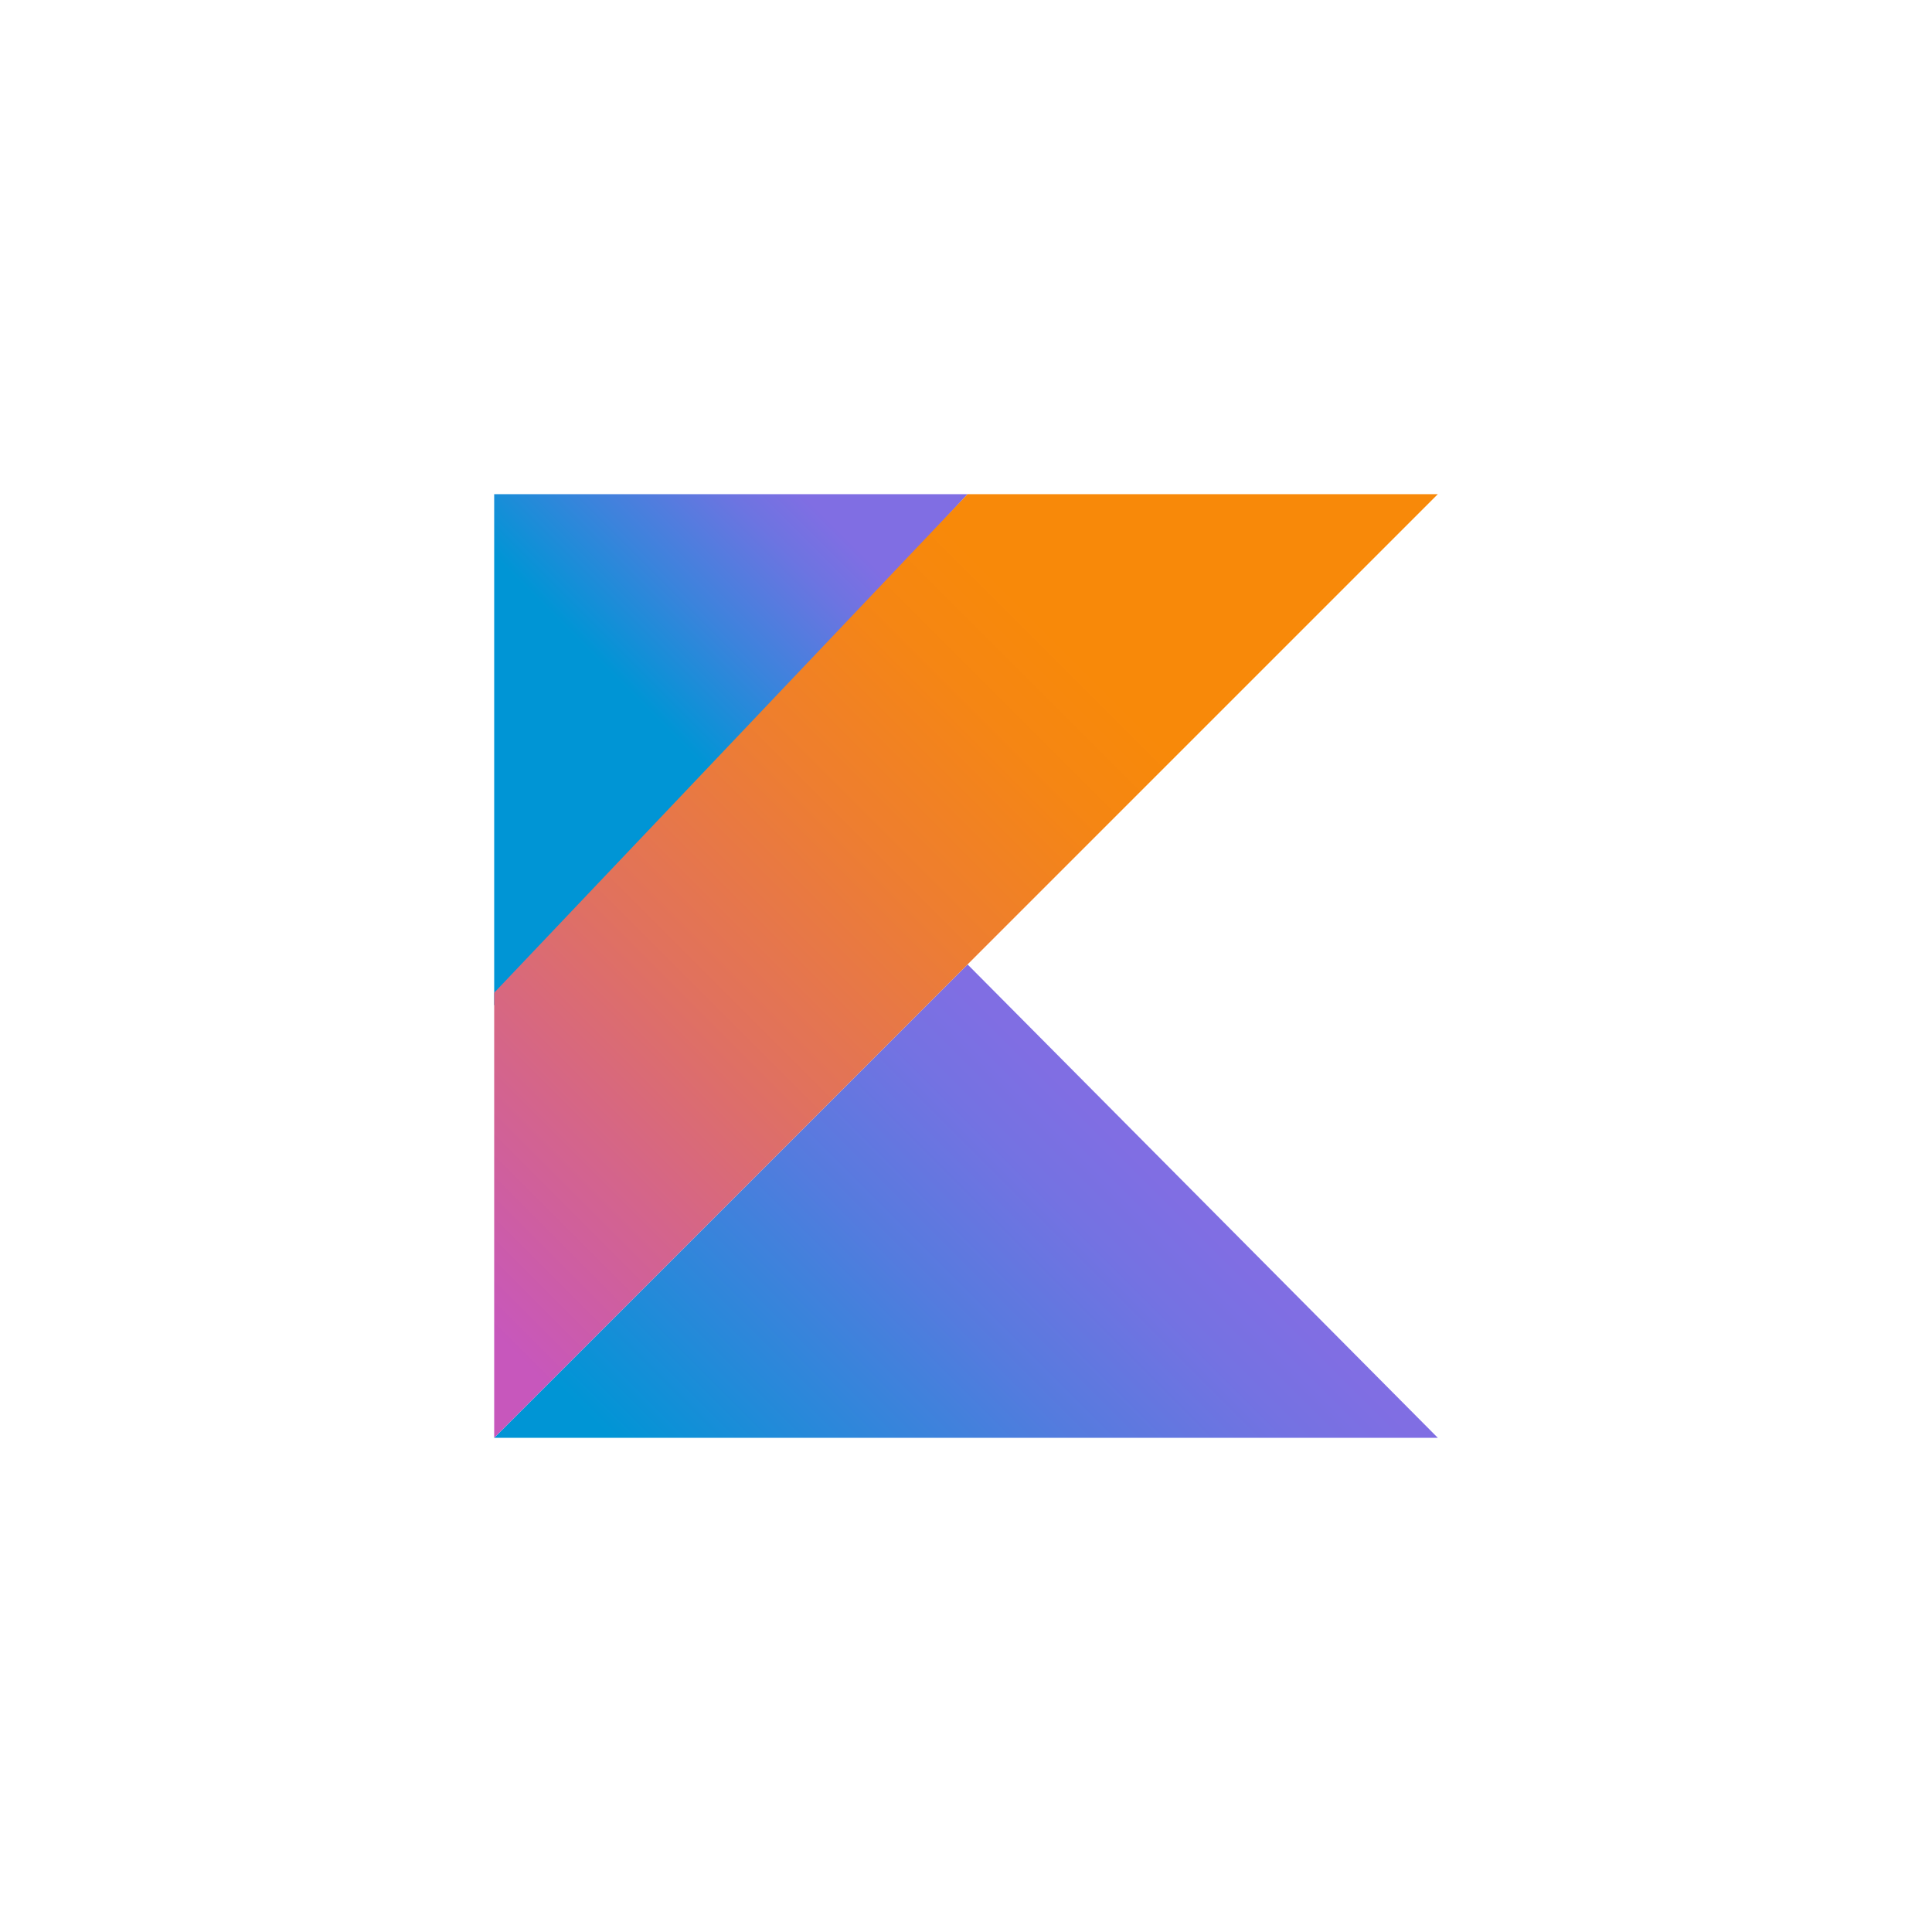 <svg width="864" height="864" viewBox="0 0 864 864" fill="none" xmlns="http://www.w3.org/2000/svg">
<path d="M221 643L432.703 431.297L643 643H221Z" fill="url(#paint0_linear_1047_664)"/>
<path d="M221 221H432.703L221 449.583V221Z" fill="url(#paint1_linear_1047_664)"/>
<path d="M432.703 221L221 443.957V643L432.703 431.297L643 221H432.703Z" fill="url(#paint2_linear_1047_664)"/>
<defs>
<linearGradient id="paint0_linear_1047_664" x1="333.248" y1="741.567" x2="532.624" y2="542.19" gradientUnits="userSpaceOnUse">
<stop offset="0.097" stop-color="#0095D5"/>
<stop offset="0.301" stop-color="#238AD9"/>
<stop offset="0.621" stop-color="#557BDE"/>
<stop offset="0.864" stop-color="#7472E2"/>
<stop offset="1" stop-color="#806EE3"/>
</linearGradient>
<linearGradient id="paint1_linear_1047_664" x1="250.605" y1="305.816" x2="366.403" y2="190.018" gradientUnits="userSpaceOnUse">
<stop offset="0.118" stop-color="#0095D5"/>
<stop offset="0.418" stop-color="#3C83DC"/>
<stop offset="0.696" stop-color="#6D74E1"/>
<stop offset="0.833" stop-color="#806EE3"/>
</linearGradient>
<linearGradient id="paint2_linear_1047_664" x1="149.951" y1="608.985" x2="542.645" y2="216.292" gradientUnits="userSpaceOnUse">
<stop offset="0.107" stop-color="#C757BC"/>
<stop offset="0.214" stop-color="#D0609A"/>
<stop offset="0.425" stop-color="#E1725C"/>
<stop offset="0.605" stop-color="#EE7E2F"/>
<stop offset="0.743" stop-color="#F58613"/>
<stop offset="0.823" stop-color="#F88909"/>
</linearGradient>
</defs>
</svg>
